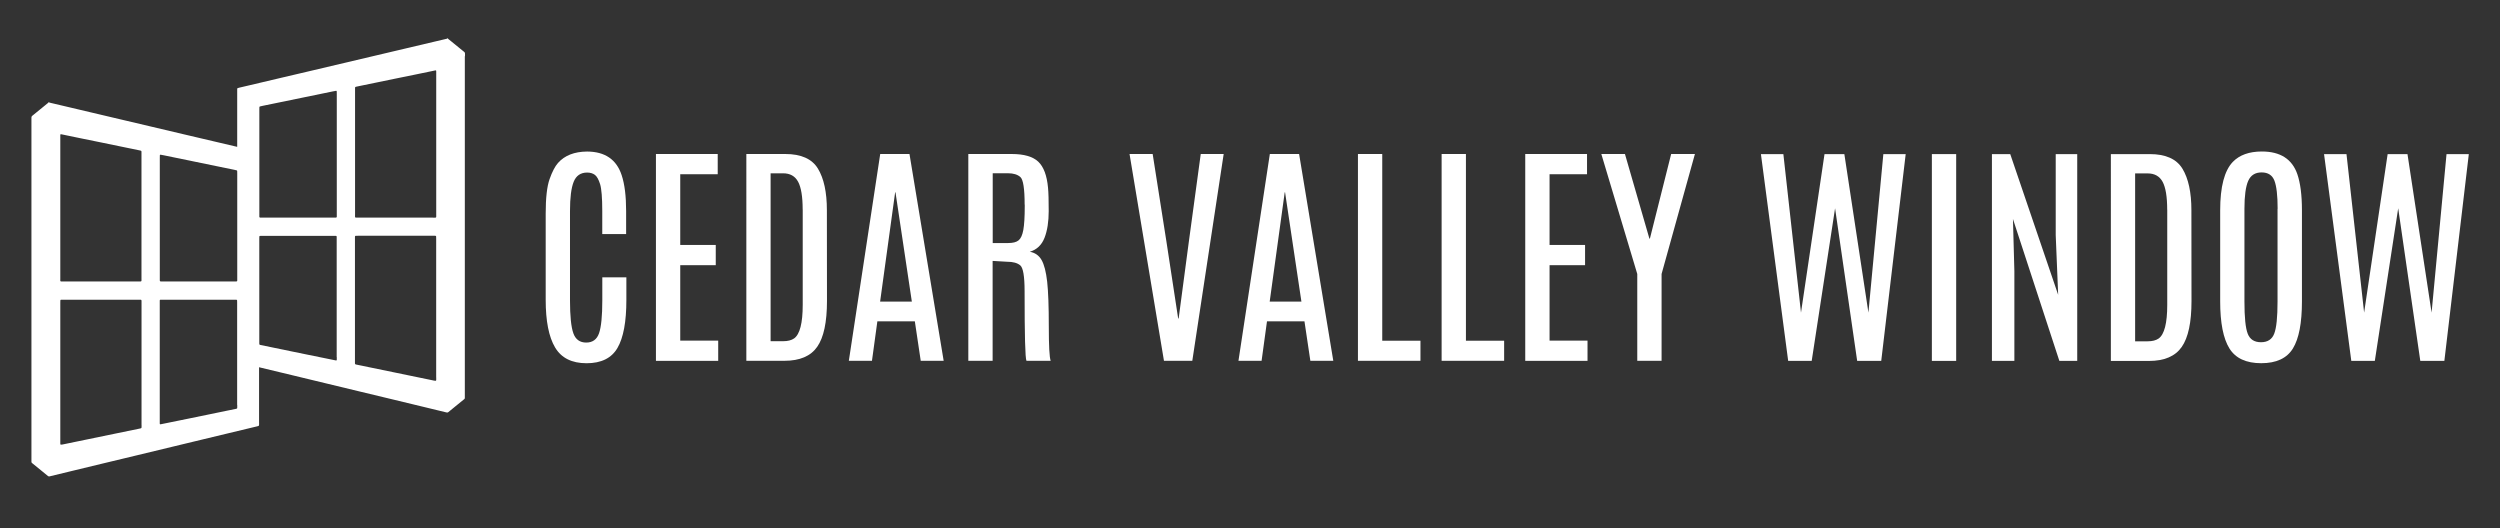 <?xml version="1.0" encoding="UTF-8"?><svg id="Layer_1" xmlns="http://www.w3.org/2000/svg" viewBox="0 0 509.08 107.58"><rect x="0" y="0" width="509.08" height="107.58" fill="#333333" stroke="none"/><defs><style>.cls-1{fill:#fff;}</style></defs><path class="cls-1" d="M94.69,11.44c0-.18,0-.35,0-.53,0-.14-.04-.25-.15-.33-.14-.11-.27-.22-.41-.33-.89-.72-1.78-1.45-2.66-2.17-.1-.08-.22-.13-.26-.27h-.1c-.06.07-.13.08-.21.1-.67.16-1.33.32-2,.47-2.09.49-4.18.98-6.27,1.48-2.09.49-4.18.99-6.27,1.48-2.11.5-4.21.99-6.32,1.49-2.07.49-4.15.98-6.22,1.47-2.23.53-4.46,1.05-6.69,1.57-2.09.49-4.18.99-6.27,1.48-.71.17-1.42.33-2.14.5-.12.03-.24.07-.38.11-.01.06-.04.12-.04.18,0,.14,0,.29,0,.43,0,3.78,0,7.55,0,11.33-1.45-.34-2.89-.68-4.34-1.02-2.23-.53-4.46-1.05-6.69-1.57-2.07-.49-4.15-.98-6.22-1.47-2.11-.5-4.21-.99-6.32-1.49-2.09-.49-4.18-.99-6.27-1.48-2.09-.49-4.18-.98-6.27-1.48-.67-.16-1.33-.32-2-.47-.08-.02-.16-.03-.21-.1h-.1c-.04.13-.17.19-.26.27-.89.73-1.78,1.45-2.66,2.17-.14.11-.27.23-.41.33-.11.09-.15.2-.15.33,0,.18,0,.35,0,.53,0,23,0,46,0,68.99,0,.14,0,.29,0,.43,0,.06,0,.13,0,.19,0,.08.04.15.1.21.07.06.15.12.22.18.56.45,1.11.9,1.67,1.36.46.37.91.74,1.37,1.12.11.09.22.11.35.07,1.47-.36,2.94-.71,4.41-1.07,2.18-.53,4.36-1.05,6.54-1.58,2.3-.55,4.61-1.11,6.91-1.66,2.32-.56,4.64-1.12,6.96-1.68,2.2-.53,4.39-1.06,6.59-1.59,2.29-.55,4.58-1.1,6.86-1.65,1.35-.32,2.69-.65,4.04-.97.11-.03.22-.05.31-.14.05-.2.02-.4.02-.61,0-3.76,0-7.51,0-11.27,2.26.54,4.52,1.09,6.78,1.63,2.2.53,4.39,1.06,6.59,1.59,2.32.56,4.64,1.12,6.96,1.68,2.3.56,4.61,1.11,6.91,1.66,2.18.52,4.36,1.05,6.54,1.58,1.47.35,2.94.71,4.41,1.07.13.03.25.02.35-.07.45-.37.91-.75,1.37-1.12.56-.45,1.11-.9,1.67-1.36.07-.06.15-.12.22-.18.07-.05.1-.13.1-.21,0-.06,0-.13,0-.19,0-.14,0-.29,0-.43,0-23,0-46,0-68.99ZM28.83,86.57c-.02.69.11.6-.61.75-1.68.34-3.37.69-5.05,1.04-1.78.37-3.55.74-5.33,1.1-1.71.35-3.43.71-5.14,1.06-.11.02-.22.02-.33.03-.02,0-.05-.03-.06-.06-.02-.04-.02-.09-.03-.14,0-.16,0-.32,0-.48,0-4.7,0-9.39,0-14.09s0-9.39,0-14.09c0-.17,0-.35.01-.52,0-.06.06-.12.12-.13.05,0,.09-.01.14-.01.13,0,.25,0,.38,0,5.08,0,10.16,0,15.24,0,.17,0,.35,0,.52.01.06,0,.11.07.12.13,0,.06.01.13.01.19,0,.14,0,.29,0,.43,0,8.23,0,16.46,0,24.69,0,.03,0,.06,0,.1ZM28.1,57.32c-5.04,0-10.09,0-15.13,0-.79,0-.69.1-.69-.68,0-9.56,0-19.12,0-28.69,0-.14,0-.29,0-.43,0-.06.03-.12.04-.19.07,0,.14,0,.2.02,1.42.29,2.83.58,4.25.88,1.31.27,2.62.54,3.93.8,1.31.27,2.62.54,3.92.81,1.17.24,2.34.48,3.5.72.17.04.34.07.51.11.12.03.17.08.18.19,0,.05,0,.1,0,.14,0,.13,0,.25,0,.38,0,8.4,0,16.8,0,25.2,0,.85.12.73-.72.73ZM48.31,82.46c0,.16,0,.32,0,.48,0,.23-.03.27-.27.32-.67.14-1.34.27-2.01.41-1.32.27-2.65.54-3.97.82-1.15.24-2.31.47-3.46.71-1.31.27-2.62.54-3.93.8-.62.13-1.25.26-1.87.38-.02,0-.03,0-.05.01-.18.03-.22,0-.22-.2,0-.16,0-.32,0-.48,0-3.98,0-7.96,0-11.93s0-8.05,0-12.08c0-.16,0-.32,0-.48,0-.14.06-.19.21-.19.11,0,.22,0,.33,0,4.89,0,9.77,0,14.66,0,.14,0,.29,0,.43.01.06,0,.12.07.12.13,0,.14.01.29.01.43,0,1.5,0,2.99,0,4.49,0,5.46,0,10.92,0,16.37ZM48.31,56.64c0,.17,0,.35,0,.52,0,.08-.07.14-.16.15-.14,0-.29,0-.43,0-4.85,0-9.71,0-14.56,0-.14,0-.29,0-.43,0-.12,0-.18-.06-.19-.17,0-.14,0-.29,0-.43,0-.76,0-1.53,0-2.29v-10.07c0-4.07,0-8.15,0-12.22,0-.17,0-.35.01-.52,0-.06.07-.12.13-.11.23.04.47.08.7.13,1.99.41,3.99.82,5.98,1.23,1.62.33,3.24.67,4.86,1,1.15.24,2.31.47,3.46.71.17.04.34.08.51.12.06.01.11.08.11.14,0,.16.01.32.01.48,0,2.61,0,5.22,0,7.83,0,4.5,0,9,0,13.51ZM68.58,72.71c0,.16,0,.32,0,.48,0,.2-.05.23-.22.2-.02,0-.03,0-.05-.01-.62-.13-1.25-.26-1.87-.38-1.31-.27-2.62-.54-3.93-.8-1.15-.24-2.31-.47-3.46-.71-1.32-.27-2.65-.55-3.97-.82-.67-.14-1.34-.27-2.01-.41-.23-.05-.26-.09-.27-.32,0-.16,0-.32,0-.48,0-5.46,0-10.92,0-16.37,0-1.5,0-2.99,0-4.49,0-.14,0-.29.01-.43,0-.06.06-.12.12-.13.14,0,.29-.01.43-.01,4.89,0,9.77,0,14.66,0,.11,0,.22,0,.33,0,.15,0,.21.06.21.19,0,.16,0,.32,0,.48,0,4.03,0,8.05,0,12.08s0,7.96,0,11.93ZM68.58,41.42c0,.76,0,1.53,0,2.29,0,.14,0,.29,0,.43,0,.11-.07.16-.19.17-.14,0-.29,0-.43,0-4.85,0-9.71,0-14.56,0-.14,0-.29,0-.43,0-.08,0-.15-.07-.16-.15,0-.17,0-.35,0-.52,0-4.5,0-9,0-13.51,0-2.61,0-5.22,0-7.83,0-.16,0-.32.01-.48,0-.06.05-.13.11-.14.17-.04.34-.08.51-.12,1.15-.24,2.31-.47,3.46-.71,1.62-.33,3.24-.67,4.86-1,1.99-.41,3.99-.82,5.98-1.23.23-.05.47-.09.7-.13.06-.01.13.05.13.11,0,.17.01.35.01.52,0,4.07,0,8.15,0,12.22v10.07ZM88.83,76.86c0,.16,0,.32,0,.48,0,.05,0,.09-.03.14,0,.02-.04.06-.06.06-.11,0-.22,0-.33-.03-1.71-.35-3.43-.7-5.14-1.06-1.78-.37-3.55-.74-5.33-1.1-1.68-.35-3.36-.69-5.05-1.04-.72-.15-.59-.06-.61-.75,0-.03,0-.06,0-.1,0-8.23,0-16.46,0-24.69,0-.14,0-.29,0-.43,0-.06,0-.13.01-.19,0-.06.06-.13.12-.13.17,0,.35-.01.52-.01,5.08,0,10.16,0,15.24,0,.13,0,.25,0,.38,0,.05,0,.1,0,.14.01.06,0,.12.07.12.13,0,.17.01.35.01.52,0,4.7,0,9.39,0,14.09s0,9.39,0,14.09ZM88.15,44.31c-5.04,0-10.09,0-15.13,0-.85,0-.72.12-.72-.73,0-8.4,0-16.8,0-25.2,0-.13,0-.25,0-.38,0-.05,0-.1,0-.14,0-.11.06-.17.18-.19.17-.04.34-.07.51-.11,1.17-.24,2.34-.48,3.5-.72,1.31-.27,2.62-.54,3.92-.81,1.31-.27,2.62-.53,3.93-.8,1.42-.29,2.83-.58,4.25-.88.06-.01.12-.01.2-.02.02.07.04.13.04.19,0,.14,0,.29,0,.43,0,9.56,0,19.12,0,28.69,0,.78.1.68-.69.68Z"/><path class="cls-1" d="M111.12,43.51c0-3.19.26-5.53.79-7.03.53-1.5,1.1-2.6,1.72-3.3,1.36-1.53,3.33-2.3,5.93-2.32,3.64.02,5.98,1.62,7.03,4.81.61,1.83.91,4.27.91,7.32v4.67h-4.86v-4.69c0-2.7-.15-4.52-.44-5.47-.3-.95-.65-1.58-1.06-1.89-.42-.31-.94-.47-1.58-.47-1.32,0-2.24.63-2.74,1.88-.5,1.25-.75,3.23-.75,5.92v18.23c0,3.19.23,5.42.68,6.69.45,1.27,1.33,1.9,2.63,1.9s2.17-.64,2.61-1.91c.44-1.28.66-3.51.66-6.7v-4.67h4.9v4.62c0,4.42-.6,7.67-1.81,9.75-1.2,2.08-3.31,3.12-6.3,3.12s-5.14-1.07-6.41-3.22c-1.28-2.15-1.91-5.38-1.91-9.7v-17.54Z"/><path class="cls-1" d="M133.57,31.36h12.58v4.12h-7.63v14.4h7.23v4.12h-7.23v15.36h7.73v4.12h-12.68V31.36Z"/><path class="cls-1" d="M151.99,31.36h7.92c3.22,0,5.44.99,6.65,2.98,1.21,1.99,1.82,4.81,1.82,8.46l.02,18.49c0,4.32-.66,7.43-1.99,9.33-1.32,1.9-3.55,2.85-6.68,2.85h-7.75V31.36ZM163.45,42.68c0-2.63-.31-4.52-.93-5.67s-1.64-1.72-3.06-1.72h-2.54v34.19h2.54c.96,0,1.71-.19,2.25-.57,1.16-.83,1.75-3.11,1.75-6.84v-19.38Z"/><path class="cls-1" d="M179.24,31.36h5.96l6.96,42.11h-4.67l-1.2-8.04h-7.63l-1.1,8.04h-4.71l6.39-42.11ZM179.22,61.41h6.46l-3.33-22.25h-.07l-3.06,22.25Z"/><path class="cls-1" d="M197.18,31.36h8.83c2.5,0,4.31.52,5.41,1.56,1.1,1.04,1.76,2.8,1.99,5.29.1,1.02.14,2.61.14,4.77s-.28,3.98-.85,5.44c-.57,1.47-1.57,2.42-3,2.85,1.05.18,1.85.73,2.39,1.66.54.93.92,2.42,1.15,4.45.22,2.03.33,5.06.33,9.07s.13,6.35.38,7.02h-4.93c-.26-.51-.38-5.24-.38-14.19,0-3.01-.3-4.77-.89-5.25-.59-.49-1.48-.73-2.68-.73l-2.94-.17v20.34h-4.95V31.36ZM208.65,41.67c0-3.24-.29-5.11-.87-5.62-.58-.51-1.42-.77-2.52-.77h-3.11v14.21h3.16c.96,0,1.66-.18,2.11-.55.45-.37.77-1.07.96-2.11.19-1.04.29-2.66.29-4.88v-.29Z"/><path class="cls-1" d="M244.51,31.36h4.67l-6.39,42.11h-5.77l-7.01-42.11h4.71l2.8,17.82,2.39,15.67h.1l2.08-15.67,2.42-17.82Z"/><path class="cls-1" d="M258.58,31.36h5.96l6.96,42.11h-4.67l-1.2-8.04h-7.63l-1.1,8.04h-4.71l6.39-42.11ZM258.55,61.41h6.46l-3.33-22.25h-.07l-3.06,22.25Z"/><path class="cls-1" d="M276.52,31.36h4.95v38.02h7.78v4.09h-12.73V31.36Z"/><path class="cls-1" d="M293.56,31.36h4.95v38.02h7.78v4.09h-12.73V31.36Z"/><path class="cls-1" d="M310.59,31.36h12.58v4.12h-7.63v14.4h7.23v4.12h-7.23v15.36h7.73v4.12h-12.68V31.36Z"/><path class="cls-1" d="M340.28,31.36h4.86l-6.79,24.43v17.68h-4.95v-17.68l-7.32-24.43h4.81l4.98,17.23h.1l4.33-17.23Z"/><path class="cls-1" d="M383.51,31.38h4.55l-4.98,42.11h-4.9l-4.5-31.08-4.76,31.08h-4.79l-5.55-42.11h4.57l3.59,32.28,4.79-32.28h4.04l4.9,32.28,3.04-32.28Z"/><path class="cls-1" d="M393.39,31.38h4.95v42.11h-4.95V31.38Z"/><path class="cls-1" d="M418.61,31.38h4.38v42.11h-3.64l-9.45-28.9.29,10.62v18.28h-4.57V31.38h3.73l9.76,28.66-.5-12.18v-16.49Z"/><path class="cls-1" d="M429.85,31.38h7.92c3.22,0,5.44.99,6.65,2.98,1.21,1.99,1.82,4.81,1.82,8.46l.02,18.5c0,4.32-.66,7.43-1.99,9.33-1.32,1.9-3.55,2.85-6.68,2.85h-7.75V31.38ZM441.31,42.7c0-2.63-.31-4.52-.93-5.67s-1.64-1.72-3.06-1.72h-2.54v34.19h2.54c.96,0,1.71-.19,2.25-.57,1.16-.83,1.75-3.11,1.75-6.84v-19.38Z"/><path class="cls-1" d="M452.1,42.82c0-4.79.86-8.07,2.58-9.86,1.36-1.4,3.33-2.11,5.91-2.11,3.76,0,6.17,1.55,7.23,4.64.62,1.83.93,4.28.93,7.32v18.57c0,4.39-.61,7.58-1.84,9.58-1.23,2-3.38,3-6.45,3s-5.23-1-6.48-3.01c-1.25-2.01-1.88-5.2-1.88-9.57v-18.57ZM463.8,42.53c0-2.7-.22-4.61-.65-5.73-.43-1.12-1.3-1.69-2.61-1.69s-2.22.57-2.73,1.72c-.51,1.15-.77,3.04-.77,5.67v18.92c0,3.21.22,5.39.67,6.54.45,1.16,1.35,1.73,2.7,1.73s2.26-.59,2.7-1.76c.45-1.17.67-3.34.67-6.52v-18.9Z"/><path class="cls-1" d="M498.18,31.38h4.55l-4.98,42.11h-4.9l-4.5-31.08-4.76,31.08h-4.79l-5.55-42.11h4.57l3.59,32.28,4.79-32.28h4.04l4.91,32.28,3.04-32.28Z"/></svg>
